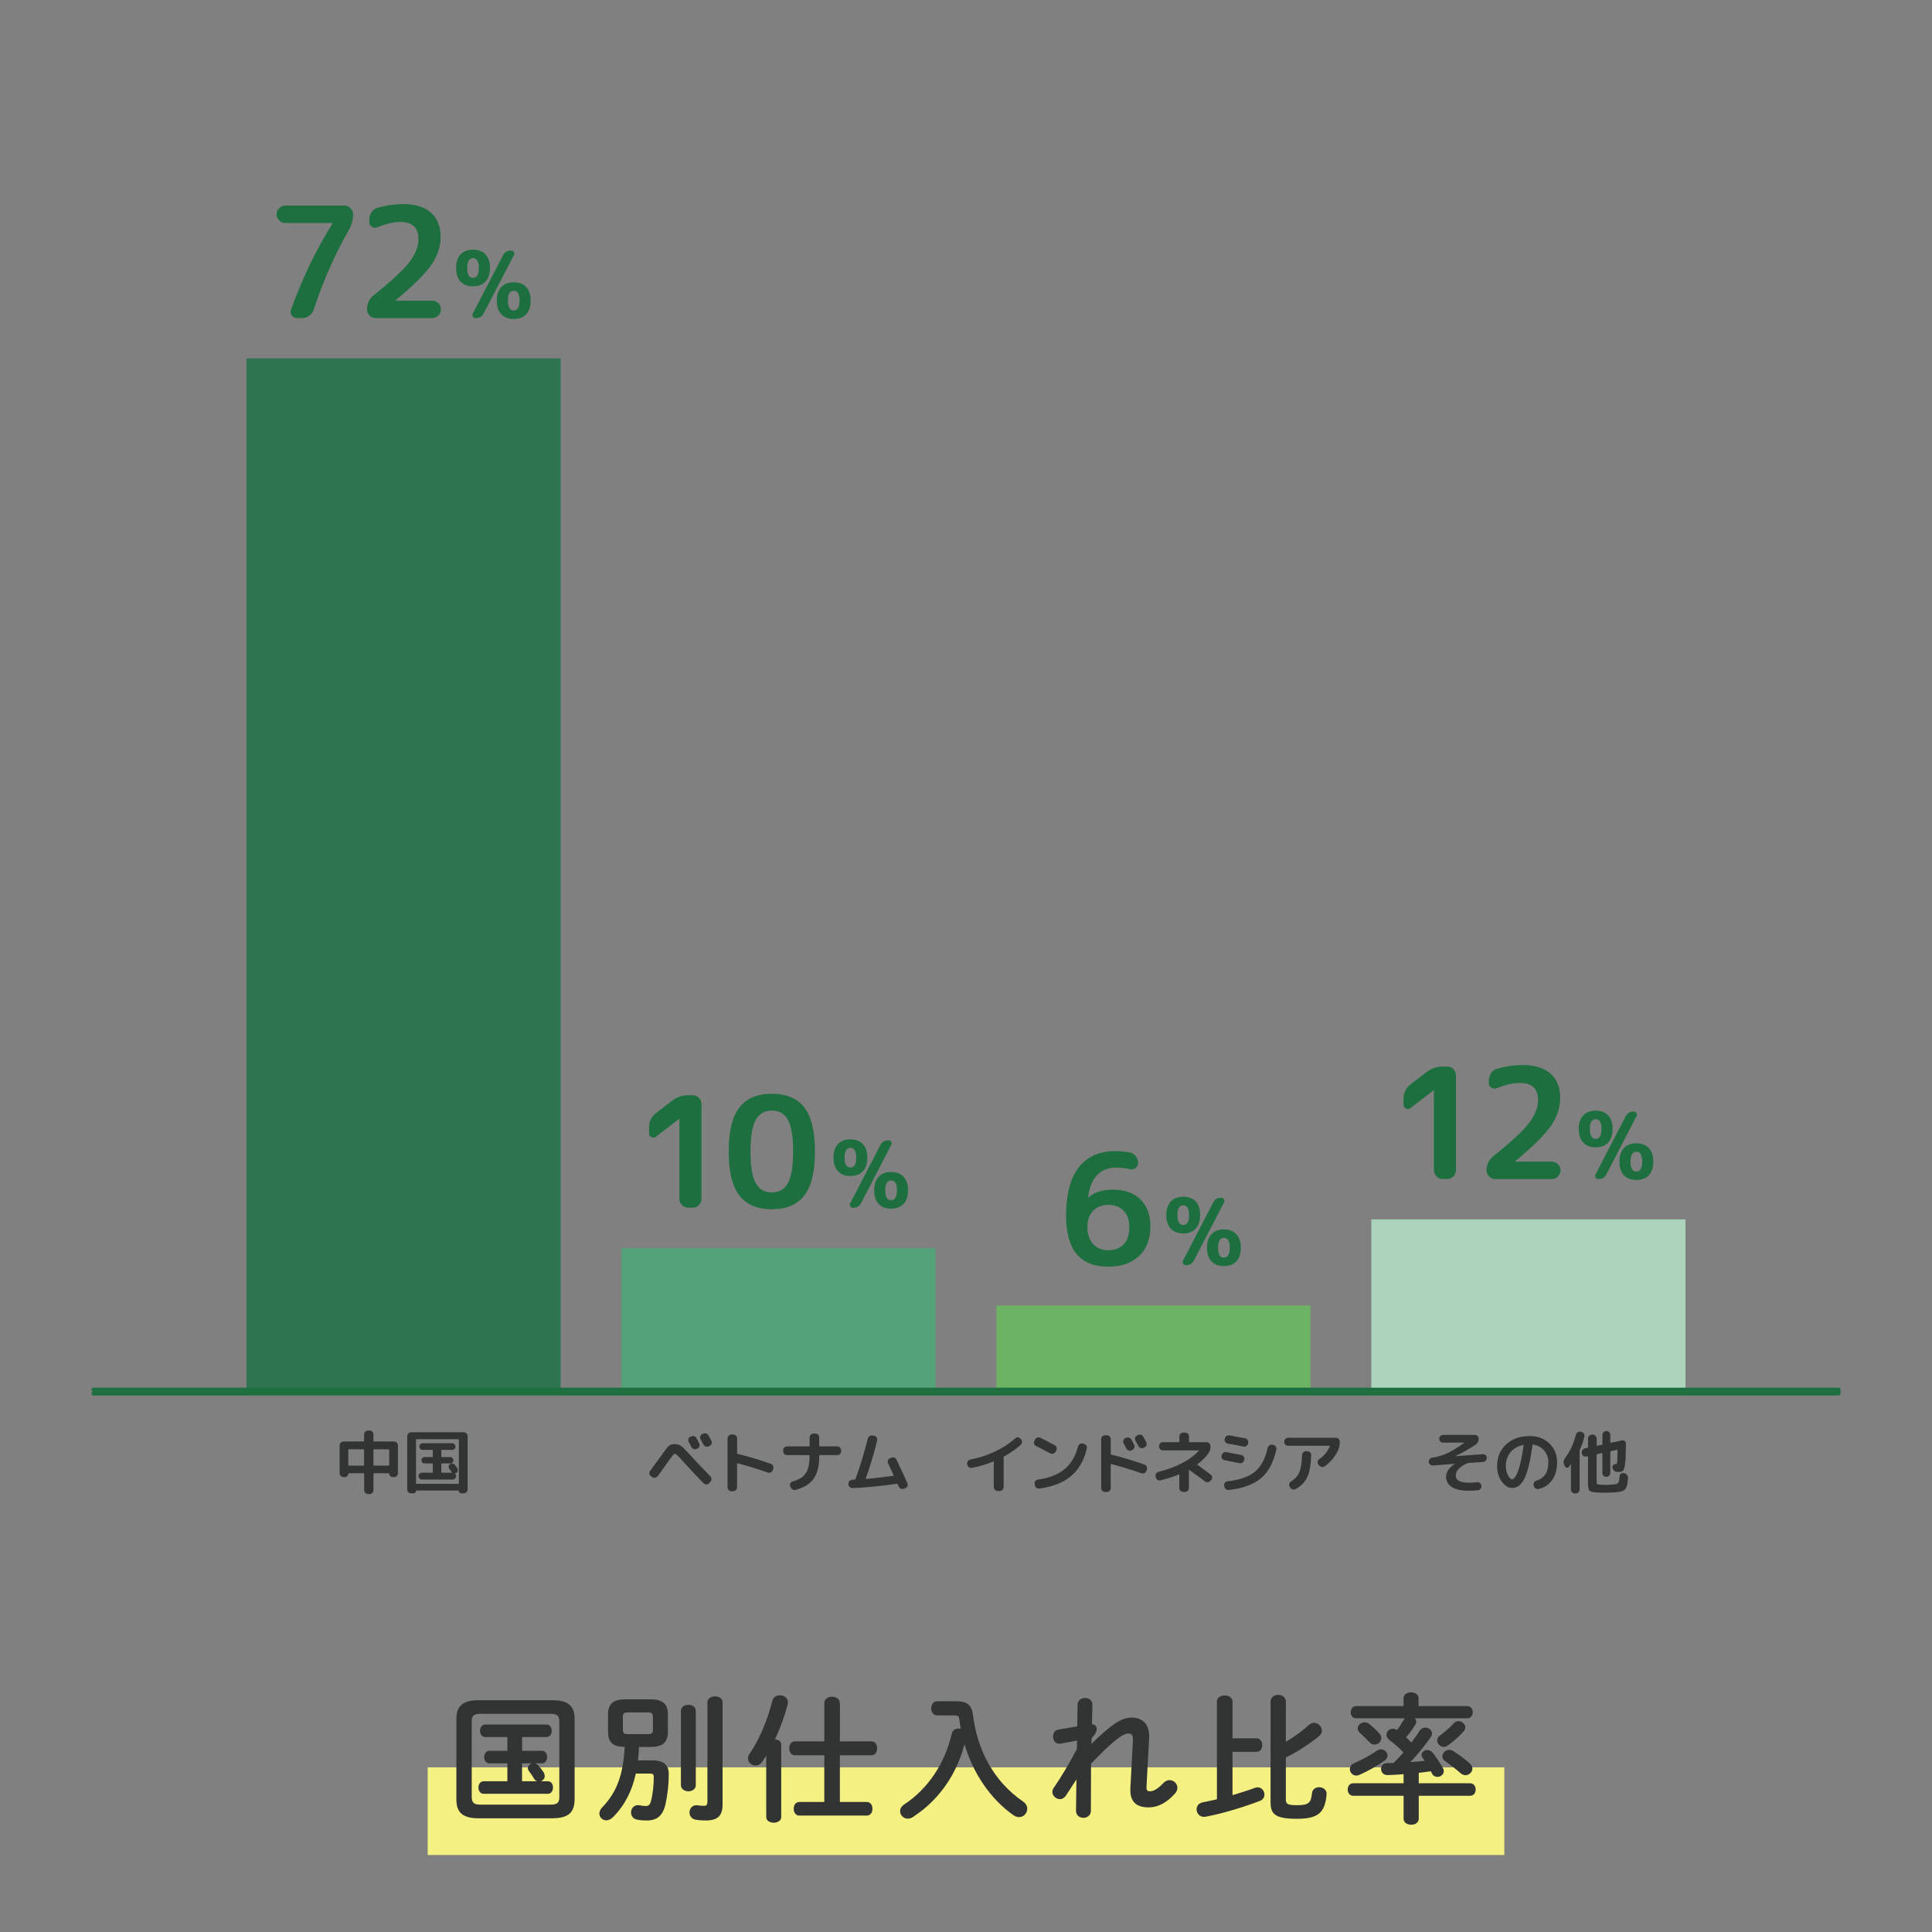 <?xml version="1.0" encoding="UTF-8"?>
<svg id="_レイヤー_1" data-name="レイヤー_1" xmlns="http://www.w3.org/2000/svg" viewBox="0 0 500 500">
  <rect x="0" y="0" width="500" height="500" fill="#808080" stroke="none"/>
  <defs>
    <style>
      .cls-1 {
        fill: #323333;
      }

      .cls-2 {
        fill: none;
        stroke: #1e6f40;
        stroke-linecap: round;
        stroke-linejoin: round;
        stroke-width: 1px;
      }

      .cls-3 {
        fill: #2e7450;
      }

      .cls-4 {
        isolation: isolate;
      }

      .cls-5 {
        fill: #f5f082;
      }

      .cls-6 {
        fill: #6cb363;
      }

      .cls-7 {
        fill: #acd4bd;
      }

      .cls-8 {
        fill: #54a27a;
      }

      .cls-9 {
        fill: #1e6f40;
      }
    </style>
  </defs>
  <g>
    <rect class="cls-3" x="63.8" y="92.76" width="81.3" height="267.39"/>
    <g>
      <path class="cls-9" d="M73.85,57.71c-.61,0-1.14-.22-1.6-.66-.45-.44-.68-.96-.68-1.57s.23-1.14.68-1.6c.45-.45.98-.68,1.6-.68h15.27c.61,0,1.14.23,1.59.68.45.45.68.98.68,1.6,0,1.46-.4,2.87-1.2,4.23-3.51,6.06-6.51,12.88-9.01,20.45-.21.64-.59,1.16-1.14,1.55-.54.4-1.15.6-1.81.6h-1.4c-.56,0-1-.23-1.32-.68-.32-.45-.39-.94-.2-1.48,2.92-8.11,6.5-15.54,10.73-22.29v-.08c0-.05-.01-.08-.04-.08h-12.16Z"/>
      <path class="cls-9" d="M114.04,61.3c0,2.5-.79,4.9-2.37,7.2-1.58,2.3-4.65,5.35-9.19,9.15-.05.05-.08.09-.08.12s.01.04.04.04h9.41c.61,0,1.14.22,1.59.66.45.44.68.96.68,1.58s-.23,1.14-.68,1.59-.98.68-1.59.68h-14.63c-.61,0-1.14-.23-1.58-.68-.44-.45-.66-.98-.66-1.59,0-1.52.57-2.72,1.71-3.63,4.6-3.67,7.68-6.53,9.25-8.57,1.57-2.05,2.35-4.04,2.35-5.98,0-2.95-1.58-4.43-4.74-4.43-1.62,0-3.59.45-5.9,1.36-.51.21-.98.17-1.42-.12-.44-.29-.66-.69-.66-1.2v-.68c0-.69.19-1.32.58-1.89.38-.57.9-.95,1.54-1.14,2.26-.64,4.48-.96,6.66-.96,3.11,0,5.5.74,7.18,2.23,1.67,1.49,2.51,3.58,2.51,6.26Z"/>
      <path class="cls-9" d="M125.65,72.86c-.77.83-1.84,1.24-3.23,1.24s-2.46-.41-3.23-1.24c-.77-.83-1.15-2-1.15-3.52s.38-2.68,1.15-3.5c.77-.82,1.84-1.23,3.23-1.23s2.46.41,3.23,1.23c.77.82,1.15,1.99,1.15,3.5s-.38,2.69-1.15,3.52ZM122.42,66.81c-1,0-1.51.85-1.51,2.54s.5,2.56,1.51,2.56,1.51-.85,1.51-2.56-.5-2.54-1.51-2.54ZM132.28,64.85c.3,0,.53.13.69.4.16.26.17.53.02.8l-7.82,15.07c-.42.8-1.08,1.2-1.99,1.2h-.1c-.3,0-.53-.13-.69-.39-.16-.26-.17-.53-.02-.8l7.82-15.07c.41-.8,1.08-1.2,1.99-1.2h.1ZM129.72,74.3c.77-.83,1.84-1.24,3.23-1.24s2.46.42,3.23,1.24c.77.83,1.15,2,1.15,3.52s-.38,2.68-1.15,3.5c-.77.82-1.84,1.23-3.23,1.23s-2.46-.41-3.23-1.23-1.15-1.99-1.15-3.5.38-2.69,1.15-3.52ZM132.95,80.35c1,0,1.51-.84,1.51-2.54s-.5-2.56-1.51-2.56-1.51.85-1.51,2.56.5,2.54,1.51,2.54Z"/>
    </g>
    <rect class="cls-8" x="160.83" y="323.01" width="81.3" height="37.14"/>
    <g>
      <path class="cls-9" d="M169.77,294.18c-.37.29-.76.33-1.18.12-.41-.21-.62-.54-.62-1v-1.6c0-1.49.6-2.7,1.79-3.63l4.27-3.27c1.2-.9,2.55-1.36,4.07-1.36h1.2c.61,0,1.14.23,1.58.68.44.45.66.98.66,1.6v24.56c0,.61-.22,1.14-.66,1.59-.44.45-.96.68-1.58.68h-1.2c-.61,0-1.14-.23-1.6-.68-.45-.45-.68-.98-.68-1.59v-20.69l-.04-.04-.04.04-5.98,4.59Z"/>
      <path class="cls-9" d="M208.14,309.41c-1.85,2.37-4.65,3.55-8.39,3.55s-6.55-1.18-8.39-3.55c-1.85-2.37-2.77-6.17-2.77-11.4s.92-9.04,2.77-11.4c1.85-2.37,4.65-3.55,8.39-3.55s6.55,1.18,8.39,3.55c1.85,2.37,2.77,6.17,2.77,11.4s-.92,9.04-2.77,11.4ZM203.9,289.8c-.9-1.6-2.29-2.39-4.15-2.39s-3.24.8-4.15,2.39c-.9,1.59-1.36,4.33-1.36,8.21s.45,6.62,1.36,8.21c.9,1.6,2.29,2.39,4.15,2.39s3.24-.8,4.15-2.39c.9-1.59,1.36-4.33,1.36-8.21s-.45-6.62-1.36-8.21Z"/>
      <path class="cls-9" d="M223.32,303.11c-.77.83-1.84,1.24-3.23,1.24s-2.46-.41-3.23-1.24c-.77-.83-1.15-2-1.15-3.52s.38-2.68,1.15-3.5c.77-.82,1.84-1.23,3.23-1.23s2.46.41,3.23,1.23c.77.82,1.15,1.99,1.15,3.5s-.38,2.69-1.15,3.52ZM220.09,297.06c-1,0-1.51.85-1.51,2.54s.5,2.56,1.51,2.56,1.51-.85,1.51-2.56-.5-2.54-1.51-2.54ZM229.95,295.1c.3,0,.53.13.69.4.16.26.17.53.02.8l-7.82,15.07c-.42.8-1.08,1.2-1.99,1.2h-.1c-.3,0-.53-.13-.69-.39-.16-.26-.17-.53-.02-.8l7.82-15.07c.41-.8,1.08-1.2,1.99-1.2h.1ZM227.39,304.55c.77-.83,1.84-1.24,3.23-1.24s2.46.42,3.23,1.24c.77.83,1.15,2,1.15,3.52s-.38,2.68-1.15,3.5c-.77.82-1.84,1.23-3.23,1.23s-2.46-.41-3.23-1.23-1.15-1.99-1.15-3.5.38-2.69,1.15-3.52ZM230.62,310.6c1,0,1.51-.84,1.51-2.54s-.5-2.56-1.51-2.56-1.51.85-1.51,2.56.5,2.54,1.51,2.54Z"/>
    </g>
    <rect class="cls-6" x="257.87" y="337.86" width="81.3" height="22.28"/>
    <g>
      <path class="cls-9" d="M286.79,327.82c-7.26,0-10.89-4.39-10.89-13.16,0-5.58,1.1-9.77,3.29-12.56,2.19-2.79,5.32-4.19,9.39-4.19,1.17,0,2.42.11,3.75.32.64.11,1.16.43,1.58.96.41.53.62,1.13.62,1.79,0,.56-.22,1-.66,1.32s-.94.41-1.5.28c-1.09-.27-2.3-.4-3.63-.4-1.97,0-3.58.66-4.84,1.99-1.26,1.33-2.03,3.23-2.29,5.7v.08l.08-.04c1.51-1.36,3.61-2.03,6.3-2.03,3.06,0,5.44.84,7.16,2.53,1.71,1.69,2.57,4.03,2.57,7.04,0,3.24-.98,5.78-2.95,7.62s-4.62,2.75-7.97,2.75ZM286.79,311.83c-1.62,0-2.92.52-3.91,1.56s-1.47,2.42-1.47,4.15c0,1.86.5,3.33,1.5,4.41s2.29,1.61,3.89,1.61c1.7,0,3.04-.51,4.01-1.54.97-1.02,1.46-2.52,1.46-4.49,0-1.78-.49-3.18-1.47-4.19-.98-1.01-2.31-1.52-3.99-1.52Z"/>
      <path class="cls-9" d="M309.45,317.97c-.77.83-1.84,1.24-3.23,1.24s-2.46-.41-3.23-1.24c-.77-.83-1.15-2-1.15-3.52s.38-2.68,1.15-3.5c.77-.82,1.84-1.23,3.23-1.23s2.46.41,3.23,1.23c.77.82,1.15,1.99,1.15,3.5s-.38,2.69-1.15,3.52ZM306.22,311.92c-1,0-1.51.85-1.51,2.54s.5,2.56,1.51,2.56,1.51-.85,1.51-2.56-.5-2.54-1.51-2.54ZM316.08,309.96c.3,0,.53.13.69.4.16.26.17.53.02.8l-7.82,15.07c-.42.8-1.08,1.2-1.99,1.2h-.1c-.3,0-.54-.13-.69-.39s-.17-.53-.02-.8l7.82-15.07c.42-.8,1.08-1.2,1.99-1.2h.1ZM313.52,319.41c.76-.83,1.84-1.24,3.23-1.24s2.46.42,3.23,1.24c.77.83,1.15,2,1.15,3.52s-.38,2.68-1.15,3.5-1.84,1.23-3.23,1.23-2.46-.41-3.23-1.23c-.77-.82-1.15-1.99-1.15-3.5s.38-2.69,1.15-3.52ZM316.75,325.46c1,0,1.51-.84,1.51-2.54s-.5-2.56-1.51-2.56-1.51.85-1.51,2.56.5,2.54,1.51,2.54Z"/>
    </g>
    <rect class="cls-7" x="354.9" y="315.58" width="81.3" height="44.56"/>
    <g>
      <path class="cls-9" d="M365.03,286.76c-.37.29-.76.33-1.18.12-.41-.21-.62-.54-.62-1v-1.6c0-1.49.6-2.7,1.79-3.63l4.27-3.27c1.2-.9,2.55-1.36,4.07-1.36h1.2c.61,0,1.14.23,1.57.68.44.45.66.98.66,1.6v24.56c0,.61-.22,1.14-.66,1.59-.44.45-.96.68-1.57.68h-1.2c-.61,0-1.14-.23-1.59-.68-.45-.45-.68-.98-.68-1.59v-20.69l-.04-.04-.04.04-5.98,4.59Z"/>
      <path class="cls-9" d="M403.78,284.12c0,2.5-.79,4.9-2.37,7.2-1.58,2.3-4.65,5.35-9.19,9.15-.05.05-.08.09-.08.12s.01.04.04.04h9.41c.61,0,1.14.22,1.6.66.45.44.68.96.68,1.58s-.23,1.14-.68,1.59c-.45.45-.98.68-1.6.68h-14.63c-.61,0-1.14-.23-1.57-.68-.44-.45-.66-.98-.66-1.59,0-1.52.57-2.72,1.71-3.63,4.6-3.67,7.68-6.53,9.25-8.57,1.57-2.05,2.35-4.04,2.35-5.98,0-2.95-1.58-4.43-4.75-4.43-1.62,0-3.59.45-5.9,1.36-.5.21-.98.17-1.42-.12-.44-.29-.66-.69-.66-1.2v-.68c0-.69.19-1.32.58-1.89.39-.57.9-.95,1.54-1.14,2.26-.64,4.48-.96,6.66-.96,3.11,0,5.5.74,7.18,2.23,1.67,1.49,2.51,3.58,2.51,6.26Z"/>
      <path class="cls-9" d="M416.19,295.69c-.77.83-1.84,1.24-3.23,1.24s-2.46-.41-3.23-1.24c-.77-.83-1.15-2-1.15-3.52s.38-2.68,1.15-3.5c.77-.82,1.84-1.23,3.23-1.23s2.46.41,3.23,1.23c.77.82,1.15,1.99,1.15,3.5s-.38,2.69-1.15,3.52ZM412.96,289.64c-1,0-1.51.85-1.51,2.54s.5,2.56,1.51,2.56,1.51-.85,1.51-2.56-.5-2.54-1.51-2.54ZM422.82,287.67c.3,0,.53.13.69.4.16.26.17.53.02.8l-7.82,15.07c-.42.8-1.08,1.2-1.99,1.2h-.1c-.3,0-.54-.13-.69-.39s-.17-.53-.02-.8l7.82-15.07c.42-.8,1.08-1.2,1.99-1.2h.1ZM420.26,297.12c.76-.83,1.84-1.24,3.23-1.24s2.46.42,3.23,1.24c.77.83,1.15,2,1.15,3.52s-.38,2.68-1.15,3.5-1.84,1.23-3.23,1.23-2.46-.41-3.23-1.23c-.77-.82-1.15-1.99-1.15-3.5s.38-2.69,1.15-3.52ZM423.49,303.18c1,0,1.51-.84,1.51-2.54s-.5-2.56-1.51-2.56-1.51.85-1.51,2.56.5,2.54,1.51,2.54Z"/>
    </g>
    <g>
      <path class="cls-1" d="M88.9,382.28c-.27,0-.51-.1-.71-.3-.2-.2-.3-.44-.3-.71v-7.2c0-.27.1-.51.3-.71s.44-.3.71-.3h5.17c.11,0,.16-.05.16-.14v-1.72c0-.27.1-.51.29-.7.2-.2.43-.29.7-.29h.43c.27,0,.51.1.7.29s.29.43.29.7v1.72c0,.1.05.14.16.14h5.17c.27,0,.51.1.71.3.2.2.3.44.3.71v7.2c0,.27-.1.51-.3.71s-.44.3-.71.3h-.35c-.24,0-.44-.09-.62-.27s-.27-.38-.27-.62c0-.08-.04-.12-.12-.12h-3.8c-.11,0-.16.05-.16.16v4.23c0,.27-.1.51-.29.7-.2.2-.43.29-.7.29h-.43c-.27,0-.51-.1-.7-.29-.2-.2-.29-.43-.29-.7v-4.23c0-.11-.05-.16-.16-.16h-3.8c-.08,0-.12.04-.12.12,0,.24-.09.44-.27.62-.18.18-.38.27-.62.27h-.36ZM90.14,375.22v3.94c0,.09.05.14.14.14h3.78c.11,0,.16-.05.16-.14v-3.94c0-.09-.05-.14-.16-.14h-3.78c-.09,0-.14.05-.14.14ZM100.59,375.08h-3.78c-.11,0-.16.05-.16.14v3.94c0,.09.05.14.16.14h3.78c.09,0,.14-.05.14-.14v-3.94c0-.09-.05-.14-.14-.14Z"/>
      <path class="cls-1" d="M106.4,386.47c-.27,0-.51-.1-.71-.29-.2-.2-.3-.43-.3-.7v-13.81c0-.27.1-.51.3-.71s.44-.3.71-.3h13.61c.27,0,.51.1.71.3.2.2.3.44.3.71v13.81c0,.27-.1.51-.3.7-.2.2-.44.29-.71.29h-.66c-.17,0-.31-.06-.43-.18-.12-.12-.18-.26-.18-.43,0-.07-.04-.11-.11-.11h-10.87c-.07,0-.11.04-.11.11,0,.17-.06.31-.18.43-.12.12-.26.18-.43.18h-.66ZM107.66,372.63v11.23c0,.11.05.16.16.16h10.77c.11,0,.16-.05.16-.16v-11.23c0-.11-.05-.16-.16-.16h-10.77c-.11,0-.16.05-.16.16ZM111.87,381.14c.09,0,.14-.05.14-.14v-2.13c0-.09-.05-.14-.14-.14h-2.01c-.23,0-.42-.08-.57-.24-.15-.16-.23-.35-.23-.58s.08-.42.23-.58c.15-.16.34-.24.57-.24h2.01c.09,0,.14-.05.14-.16v-1.56c0-.09-.05-.14-.14-.14h-2.49c-.24,0-.44-.08-.6-.25-.17-.17-.25-.37-.25-.6s.08-.44.25-.61.37-.26.6-.26h7.64c.24,0,.44.09.6.26s.25.38.25.61-.08.44-.25.6c-.17.17-.37.25-.6.25h-2.67c-.1,0-.14.05-.14.14v1.56c0,.11.05.16.14.16h2.19c.22,0,.41.08.57.24.15.16.23.35.23.58s-.08.42-.23.58c-.15.16-.34.24-.57.24h-2.19c-.1,0-.14.05-.14.14v2.13c0,.09.05.14.14.14h2.59s.04,0,.05-.03c.01-.02,0-.04-.02-.06-.01-.01-.03-.03-.05-.06-.02-.03-.04-.05-.05-.06l-.59-.8c-.14-.19-.2-.41-.16-.65.04-.24.15-.43.35-.56.21-.13.44-.17.69-.13.25.04.45.16.6.36.07.08.17.22.3.41.13.19.23.33.28.41.14.2.19.42.14.66-.05.24-.17.42-.37.55-.12.07-.22.11-.3.12-.02.01-.04.03-.05.06-.01.03,0,.05.02.06.17.17.25.37.25.6,0,.25-.09.46-.26.63s-.38.26-.63.26h-7.92c-.25,0-.46-.09-.63-.26-.17-.17-.26-.38-.26-.63s.09-.46.26-.63c.17-.17.38-.26.63-.26h2.63Z"/>
    </g>
    <g>
      <path class="cls-1" d="M168.44,382.03c-.23-.15-.36-.37-.39-.64-.04-.27.03-.52.2-.73.33-.45.81-1.11,1.44-1.97s.97-1.33,1.03-1.4c1.17-1.68,1.95-2.69,2.32-3.04.37-.34.9-.52,1.57-.52.47,0,.86.07,1.17.21.31.14.63.37.98.69.34.32.97.97,1.87,1.95,1.61,1.77,3.35,3.6,5.21,5.49.19.2.28.44.28.72s-.1.52-.28.72l-.34.36c-.2.2-.44.3-.7.3s-.5-.09-.7-.28c-1.49-1.53-3.24-3.39-5.24-5.58-.78-.86-1.31-1.42-1.57-1.67-.27-.25-.49-.37-.67-.37-.14,0-.33.15-.56.44s-.64.85-1.23,1.68c-1.03,1.47-1.91,2.68-2.63,3.64-.17.23-.39.36-.68.4-.28.04-.54-.02-.76-.19l-.3-.21ZM178.87,371.76c.25-.13.51-.15.77-.07.27.08.46.25.6.5.23.39.46.84.71,1.35.13.25.15.5.06.76-.09.26-.26.45-.51.57l-.18.09c-.25.13-.51.15-.77.06-.27-.09-.46-.26-.6-.51-.07-.15-.19-.38-.35-.68-.17-.3-.28-.52-.36-.66-.13-.24-.16-.49-.08-.76s.24-.46.49-.58l.21-.09ZM181.98,371.04c.25-.13.51-.15.77-.07s.46.25.6.5c.33.62.58,1.08.75,1.4.13.25.15.5.06.76-.09.26-.26.45-.51.57l-.23.12c-.25.12-.51.13-.77.04s-.46-.26-.6-.51l-.75-1.39c-.13-.24-.15-.49-.07-.75.08-.26.25-.46.5-.59l.25-.11Z"/>
      <path class="cls-1" d="M189.28,385.92c-.27,0-.51-.1-.7-.29-.2-.2-.29-.43-.29-.7v-12.69c0-.27.1-.51.29-.7.2-.2.43-.29.7-.29h.48c.27,0,.51.1.71.29.2.2.3.43.3.7v3.84c0,.11.04.17.12.18,2.82.69,5.69,1.55,8.6,2.58.26.09.45.27.58.52.12.25.14.51.04.78l-.11.34c-.1.26-.26.45-.51.57-.24.12-.5.14-.76.05-2.81-.98-5.43-1.78-7.85-2.4-.04-.01-.07,0-.09.03-.02.03-.04.06-.04.1v6.11c0,.27-.1.51-.3.7-.2.2-.44.29-.71.29h-.48Z"/>
      <path class="cls-1" d="M203.67,376.57c-.27,0-.51-.1-.7-.3-.2-.2-.29-.44-.29-.71v-.23c0-.27.1-.51.29-.71.2-.2.43-.3.7-.3h5.72c.09,0,.14-.05.14-.16v-2.15c0-.27.1-.51.3-.71.2-.2.44-.3.71-.3h.48c.27,0,.51.1.7.3.2.2.29.44.29.71v2.15c0,.11.05.16.16.16h4.53c.27,0,.51.1.7.3.2.2.29.44.29.71v.23c0,.27-.1.51-.29.71-.2.2-.43.3-.7.3h-4.53c-.11,0-.16.05-.16.14v.27c0,2.46-.49,4.37-1.46,5.73-.97,1.36-2.52,2.31-4.66,2.87-.27.07-.53.04-.78-.11-.25-.14-.42-.35-.52-.62l-.11-.28c-.08-.25-.06-.49.06-.72s.32-.38.58-.45c1.61-.44,2.75-1.14,3.4-2.11s.99-2.4.99-4.31v-.27c0-.09-.05-.14-.14-.14h-5.72Z"/>
      <path class="cls-1" d="M220.64,385.12c-.27.01-.52-.08-.73-.28-.21-.2-.33-.43-.34-.7v-.11c-.01-.27.08-.51.28-.72.2-.21.43-.32.7-.35.07-.01.18-.02.32-.02s.25,0,.32-.02c.09,0,.16-.05.2-.14v-.02c1.21-3.23,2.27-6.72,3.2-10.46.07-.27.22-.49.46-.64.24-.15.49-.2.76-.14l.44.07c.27.06.48.2.63.44.15.23.19.48.13.74-.82,3.4-1.8,6.67-2.95,9.83-.02.1.01.14.11.14,2.26-.19,4.6-.46,7-.8.11-.02.14-.08.09-.18-.64-1.37-1.11-2.38-1.42-3.02-.13-.25-.15-.5-.06-.76.09-.26.26-.45.52-.57l.34-.14c.26-.12.52-.13.78-.04.26.1.46.27.59.52.88,1.82,1.82,3.86,2.82,6.09.12.25.12.5.02.75-.11.25-.29.43-.55.53l-.37.16c-.26.11-.52.11-.77,0-.25-.11-.44-.29-.56-.55-.01-.01-.05-.1-.12-.26-.07-.16-.12-.28-.16-.36-.04-.11-.1-.15-.2-.12-4,.59-7.83.97-11.48,1.14Z"/>
    </g>
    <g>
      <path class="cls-1" d="M250.35,379.08l-.04-.2c-.05-.26,0-.5.17-.73.16-.23.38-.37.65-.43,2.17-.4,4.27-1.08,6.3-2.03,2.03-.95,3.79-2.09,5.27-3.42.2-.19.44-.28.71-.27s.5.12.68.32l.14.16c.19.21.28.46.26.75-.02.28-.13.52-.35.71-1.24,1.1-2.67,2.1-4.28,2.98-.08.05-.12.12-.12.21,0,.01,0,.03,0,.04,0,.02,0,.03,0,.04v7.64c0,.27-.1.51-.3.71-.2.2-.44.3-.71.3h-.53c-.27,0-.51-.1-.71-.3-.2-.2-.3-.44-.3-.71v-6.52c0-.08-.04-.11-.12-.09-1.76.73-3.62,1.29-5.56,1.65-.27.05-.52-.01-.75-.18-.22-.17-.36-.38-.41-.66Z"/>
      <path class="cls-1" d="M268.13,374.23c-.25-.12-.42-.31-.5-.57-.08-.26-.06-.51.07-.75l.18-.36c.13-.25.33-.41.59-.5.27-.08.53-.06.79.05,1.17.57,2.41,1.21,3.71,1.92.24.13.39.33.47.6.08.27.05.53-.08.76l-.2.36c-.13.24-.33.39-.6.47s-.53.05-.76-.08c-1.39-.76-2.61-1.4-3.68-1.92ZM280.5,373.66c.27.06.49.21.64.44.15.24.2.49.14.76-.7,3.04-2.06,5.43-4.1,7.14-2.03,1.72-4.77,2.8-8.22,3.23-.28.04-.54-.03-.75-.2-.22-.17-.35-.4-.4-.68l-.04-.32c-.05-.27.01-.52.18-.74.17-.22.38-.35.66-.38,2.91-.4,5.21-1.29,6.88-2.67s2.84-3.33,3.5-5.88c.07-.27.22-.49.46-.64.24-.15.49-.2.76-.14l.29.07Z"/>
      <path class="cls-1" d="M285.97,386.11c-.27,0-.51-.1-.7-.29s-.29-.43-.29-.7v-12.69c0-.27.1-.51.29-.7s.43-.29.7-.29h.48c.27,0,.51.1.71.29s.3.43.3.7v3.84c0,.11.04.17.12.18,2.82.69,5.69,1.55,8.6,2.58.26.09.45.27.58.52.12.25.14.51.04.78l-.11.34c-.09.26-.26.45-.51.57-.24.12-.49.14-.75.05-2.81-.98-5.42-1.78-7.85-2.4-.04-.01-.07,0-.09.03-.02.03-.04.06-.04.1v6.11c0,.27-.1.51-.3.7s-.44.29-.71.29h-.48ZM291.41,372.13c.25-.13.51-.15.78-.07.27.08.47.25.6.5.23.39.46.84.71,1.35.13.25.15.5.06.76-.09.26-.26.45-.51.57l-.18.09c-.25.13-.51.15-.77.06s-.46-.26-.6-.51c-.08-.15-.2-.38-.35-.68-.15-.3-.27-.52-.36-.66-.13-.24-.16-.49-.08-.75s.24-.46.49-.58l.2-.09ZM295.9,371.85c.33.62.58,1.08.75,1.4.13.25.15.5.06.76-.09.26-.26.45-.51.57l-.23.12c-.25.12-.51.13-.77.04-.27-.09-.47-.26-.6-.51l-.75-1.39c-.13-.24-.15-.49-.07-.75.08-.26.25-.46.5-.59l.23-.11c.25-.13.51-.15.78-.07.27.08.47.25.6.5Z"/>
      <path class="cls-1" d="M299.12,382.37l-.05-.25c-.07-.26-.03-.51.12-.75.15-.24.36-.39.63-.46,4.63-1.17,8.11-2.99,10.45-5.45.02-.01.03-.03,0-.06-.02-.03-.04-.04-.06-.04h-9.24c-.27,0-.51-.1-.71-.3-.2-.2-.3-.44-.3-.71v-.12c0-.27.1-.51.3-.7.2-.2.44-.29.71-.29h4.1c.11,0,.16-.05.16-.16v-1.33c0-.27.1-.51.29-.7.2-.2.43-.29.7-.29h.48c.27,0,.51.1.71.29.2.2.3.43.3.7v1.33c0,.11.05.16.14.16h4.41c.27,0,.51.1.71.29.2.2.3.43.3.7v.12c0,.72-.19,1.33-.57,1.83-.76,1.02-1.69,1.94-2.79,2.75-.08.06-.09.11-.02.16,1,.71,2.14,1.55,3.43,2.52.22.17.35.39.38.66.03.27-.04.52-.22.73l-.2.21c-.18.21-.41.34-.68.37s-.53-.03-.75-.2c-1.07-.81-2.36-1.75-3.87-2.83-.05-.02-.11-.09-.2-.21-.04-.02-.06-.03-.07-.02-.01.01-.02.04-.02.07,0,.01,0,.04,0,.07,0,.04,0,.07,0,.09v4.57c0,.27-.1.51-.3.7-.2.2-.44.29-.71.29h-.48c-.27,0-.51-.1-.7-.29s-.29-.43-.29-.7v-3.43c0-.11-.05-.14-.14-.09-1.37.57-2.95,1.07-4.73,1.51-.27.07-.53.03-.77-.12-.24-.15-.4-.36-.47-.63Z"/>
      <path class="cls-1" d="M316.94,377.91c-.27-.05-.49-.18-.65-.41s-.21-.47-.15-.75l.02-.12c.05-.27.2-.49.44-.66.25-.17.51-.22.78-.16.66.12,1.95.37,3.87.75.27.05.48.19.63.42s.19.49.13.77l-.02.12c-.06.27-.2.49-.43.64-.23.15-.48.21-.74.16-2.26-.45-3.56-.7-3.89-.76ZM329.52,373.94c.27.05.49.19.65.42.16.23.21.48.15.74-.72,3.33-2.04,5.8-3.94,7.43-1.91,1.62-4.69,2.65-8.35,3.07-.28.04-.54-.03-.76-.2-.23-.17-.36-.4-.41-.68l-.04-.27c-.05-.26.01-.5.18-.71.17-.21.38-.34.66-.37,3.19-.37,5.56-1.2,7.13-2.5,1.57-1.3,2.66-3.35,3.28-6.16.06-.27.21-.49.44-.65.23-.16.48-.22.75-.17l.27.05ZM322.25,372.24c.27.05.49.19.64.43.15.24.2.49.14.76l-.04.16c-.05.27-.19.49-.42.64-.23.15-.48.2-.76.14-1.47-.3-2.82-.55-4.05-.76-.27-.05-.49-.18-.65-.41s-.22-.47-.17-.75l.04-.14c.05-.27.19-.49.43-.66.24-.17.49-.22.76-.18,1.18.2,2.54.46,4.07.76Z"/>
      <path class="cls-1" d="M333.36,374.16c-.27,0-.51-.1-.71-.3-.2-.2-.3-.44-.3-.71v-.05c0-.27.1-.51.3-.71.2-.2.44-.3.71-.3h12.38c.27,0,.51.1.7.3.2.2.29.44.29.71v.05c0,.78-.11,1.43-.34,1.95-.76,1.77-1.95,3.22-3.57,4.37-.24.17-.5.23-.78.18-.28-.05-.52-.19-.69-.43l-.16-.23c-.15-.21-.21-.45-.17-.71.04-.26.17-.47.4-.64,1.33-.95,2.23-2.06,2.72-3.34.05-.09.02-.14-.09-.14h-10.7ZM337.98,375.58h.36c.27,0,.51.1.71.3.2.2.3.44.28.71-.06,2.45-.38,4.33-.98,5.62-.59,1.3-1.6,2.35-3.02,3.15-.25.14-.51.17-.79.1s-.5-.24-.65-.49l-.12-.23c-.14-.23-.18-.46-.12-.72.07-.25.21-.45.44-.6,1.02-.62,1.74-1.42,2.17-2.43.43-1,.66-2.48.71-4.43.01-.27.12-.51.31-.7s.43-.29.7-.29Z"/>
    </g>
    <g>
      <path class="cls-1" d="M370.83,379.27c-.27.01-.51-.07-.72-.26-.21-.18-.32-.41-.35-.68-.01-.27.07-.52.25-.73s.4-.34.67-.37c1.36-.19,2.66-.57,3.89-1.15,1.23-.57,2.68-1.47,4.35-2.67.01,0,.02-.01.02-.04,0-.01-.01-.02-.04-.02h-5.42c-.27,0-.51-.1-.71-.29s-.3-.43-.3-.7.1-.51.3-.71c.2-.2.44-.3.71-.3h8.21c.27,0,.51.1.7.29s.29.43.29.7c0,.69-.27,1.21-.82,1.56-1.81,1.18-3.53,2.15-5.15,2.9-.01,0-.02.01-.02.04,0,.01,0,.02.02.02l7-.52c.27-.02.52.06.73.24.21.18.33.41.34.68.02.27-.06.52-.25.74s-.42.33-.69.35l-3.82.27c-.07,0-.17.02-.28.07-.97.41-1.71.91-2.23,1.47-.52.57-.77,1.14-.77,1.72,0,1.23,1.17,1.85,3.5,1.85.6,0,1.27-.05,1.99-.14.28-.04.54.03.75.19.22.16.35.38.38.65l.02.07c.04.28-.03.54-.2.77s-.39.36-.67.4c-.7.08-1.46.12-2.27.12-2.07,0-3.59-.32-4.55-.96-.96-.64-1.44-1.52-1.44-2.65,0-.58.19-1.16.56-1.73.37-.57.92-1.09,1.63-1.55.01,0,.02-.01.02-.04,0-.01,0-.02-.02-.02l-5.61.43Z"/>
      <path class="cls-1" d="M391.31,385.08c-.96,0-1.84-.55-2.65-1.65s-1.21-2.45-1.21-4.03c0-2.3.78-4.16,2.35-5.6s3.61-2.15,6.13-2.15c2.04,0,3.72.64,5.05,1.92,1.33,1.28,2,2.91,2,4.89,0,1.86-.43,3.39-1.29,4.59-.86,1.2-2.03,1.97-3.53,2.3-.28.06-.54,0-.77-.16-.23-.17-.38-.39-.44-.67l-.04-.16c-.06-.26-.01-.5.14-.73.15-.22.36-.38.62-.46,2.03-.63,3.04-2.2,3.04-4.71,0-1.21-.36-2.23-1.08-3.06-.72-.84-1.66-1.35-2.82-1.54-.11-.02-.17.02-.2.12-.24,1.79-.5,3.34-.8,4.66-.3,1.32-.61,2.39-.93,3.2-.33.81-.69,1.46-1.09,1.95-.4.49-.8.83-1.19,1.01-.39.18-.83.28-1.32.28ZM394.17,373.96c-1.39.3-2.48.93-3.27,1.89-.79.97-1.19,2.15-1.19,3.54,0,.9.18,1.7.55,2.4.37.7.72,1.05,1.05,1.05.17,0,.34-.08.52-.24s.38-.45.59-.87c.22-.42.43-.95.64-1.58s.42-1.48.64-2.52c.22-1.05.42-2.23.6-3.54.01-.04,0-.07-.03-.1-.03-.03-.06-.04-.1-.03Z"/>
      <path class="cls-1" d="M404.99,379.47l-.18-.43c-.26-.59-.18-1.16.23-1.71,1.28-1.69,2.21-3.7,2.81-6.02.07-.27.22-.48.45-.63.23-.15.48-.2.75-.15l.21.04c.27.06.49.2.64.44.15.23.2.48.14.75-.27,1.21-.67,2.36-1.19,3.46-.04.09-.05.19-.05.28v10c0,.27-.1.51-.3.7-.2.2-.44.29-.71.29h-.23c-.27,0-.51-.1-.71-.29-.2-.2-.3-.43-.3-.7v-6.54s0-.04-.03-.04c-.02,0-.03,0-.04.03-.09.15-.25.37-.46.66-.13.19-.31.27-.54.23s-.39-.16-.49-.37ZM420.41,381.3c.28.06.51.2.69.44s.25.49.23.77c-.05.57-.1,1.03-.15,1.39-.05.36-.14.68-.27.96-.12.28-.26.5-.4.65s-.36.28-.65.38c-.29.11-.59.18-.9.22s-.72.08-1.24.12c-.89.06-1.72.09-2.49.09-.66,0-1.4-.03-2.2-.09-.38-.04-.66-.07-.84-.09-.18-.02-.37-.08-.55-.18s-.31-.19-.37-.29c-.07-.1-.13-.28-.19-.55-.06-.27-.09-.54-.1-.83,0-.28,0-.7,0-1.24v-6.06c0-.09-.05-.13-.16-.11l-.3.05c-.26.06-.5.02-.73-.13-.23-.15-.36-.36-.41-.63l-.02-.14c-.05-.27.01-.53.18-.76s.38-.38.66-.44l.62-.14c.11-.02.16-.08.16-.18v-2.22c0-.27.1-.51.29-.71.2-.2.43-.3.7-.3h.25c.27,0,.51.1.7.3.2.2.29.44.29.71v1.74s.02.07.05.1c.04.03.07.04.11.03l1.17-.27c.11-.02.16-.08.16-.18v-2.35c0-.27.1-.51.29-.71.2-.2.43-.3.7-.3h.07c.27,0,.51.1.7.3.2.2.29.44.29.71v1.9s.02.07.05.1c.04.03.07.04.11.03l2.9-.62c.26-.05.49,0,.68.17.2.16.29.37.29.63v.16c0,2.2-.06,3.82-.18,4.84s-.28,1.67-.5,1.95c-.21.27-.56.41-1.05.41h-.51c-.3-.01-.56-.11-.79-.3-.23-.19-.38-.43-.44-.73v-.04c-.06-.25,0-.47.16-.67s.38-.29.64-.28h.12c.08,0,.14-.02.17-.06s.06-.18.1-.43c.04-.24.06-.59.07-1.05s.02-1.13.04-2.03c0-.11-.05-.15-.16-.12l-1.55.34c-.11.02-.16.08-.16.18v5.45c0,.27-.1.51-.29.71-.2.2-.43.3-.7.3h-.07c-.27,0-.51-.1-.7-.3-.2-.2-.29-.44-.29-.71v-4.99s-.02-.07-.05-.1c-.04-.03-.07-.04-.11-.03l-1.17.25c-.11.02-.16.09-.16.2v6.48c0,.56.03.89.09,1,.06.11.25.18.57.2.62.06,1.19.09,1.72.09.43,0,1.01-.03,1.76-.09.43-.04.72-.07.88-.1.16-.03.32-.12.49-.28s.27-.36.31-.61c.04-.25.09-.65.13-1.18.01-.26.12-.47.34-.63.21-.16.45-.21.71-.15l.2.05Z"/>
    </g>
    <polyline class="cls-2" points="24.17 360.65 475.83 360.65 475.83 359.64 24.17 359.64"/>
  </g>
  <g>
    <rect class="cls-5" x="110.68" y="457.39" width="278.64" height="22.68"/>
    <g class="cls-4">
      <path class="cls-1" d="M123.8,470.57c-4.1,0-5.69-1.58-5.69-4.82v-20.91c0-3.24,1.58-4.82,5.69-4.82h19.22c4.1,0,5.69,1.58,5.69,4.82v20.91c-.07,3.85-2.2,4.75-5.69,4.82h-19.22ZM142.45,467.04c1.76,0,2.3-.5,2.3-1.94v-19.62c0-1.44-.54-1.94-2.3-1.94h-18.07c-1.76,0-2.3.5-2.3,1.94v19.62c.04,1.66.79,1.91,2.3,1.94h18.07ZM135.1,453.11h5.15c.9,0,1.33.79,1.33,1.62s-.43,1.62-1.33,1.62h-1.8c.32.07.61.25.83.5.58.65,1.08,1.3,1.48,1.94.14.29.22.58.22.83,0,.65-.47,1.19-1.04,1.37h1.84c.9,0,1.33.79,1.33,1.62s-.43,1.62-1.33,1.62h-16.63c-.86,0-1.33-.83-1.33-1.62s.47-1.62,1.33-1.62h6.16v-4.64h-4.68c-.86,0-1.33-.83-1.33-1.62s.47-1.62,1.33-1.62h4.68v-3.56h-5.76c-.86,0-1.33-.83-1.33-1.62s.47-1.62,1.33-1.62h15.87c.9,0,1.37.79,1.37,1.62s-.47,1.62-1.37,1.62h-6.3v3.56ZM135.1,460.99h3.92c-.29-.11-.58-.29-.76-.61-.4-.68-.86-1.37-1.33-1.98-.22-.29-.32-.58-.32-.83,0-.61.5-1.08,1.15-1.22h-2.66v4.64Z"/>
      <path class="cls-1" d="M161.57,452.1c-2.77-.07-4.14-.97-4.21-3.85v-4.61c0-2.66,1.4-3.85,4.36-3.85h6.77c2.95,0,4.36,1.19,4.36,3.85v4.61c0,2.66-1.4,3.85-4.36,3.85h-3.13c-.04,1.15-.11,2.34-.25,3.49h3.82c2.95,0,4.14,1.33,4.14,3.46,0,3.2-.4,5.79-.83,7.81-.68,3.1-2.27,4.28-4.86,4.28-.9,0-1.58-.04-2.52-.22-1.08-.22-1.55-1.04-1.55-1.84,0-1.08.79-2.12,2.2-1.87.72.14,1.08.18,1.66.18.68,0,1.04-.29,1.3-1.26.5-1.91.72-4.18.72-6.3,0-.65-.22-.83-1.08-.83h-3.56c-1.01,4.57-2.88,8.24-5.9,11.27-.58.58-1.19.83-1.73.83-1.01,0-1.8-.79-1.8-1.76,0-.5.22-1.04.72-1.58,3.71-3.82,5.47-8.42,5.83-15.66h-.07ZM167.76,448.79c.9,0,1.22-.32,1.22-1.08v-3.46c0-.76-.32-1.08-1.22-1.08h-5.33c-.9,0-1.22.32-1.22,1.08v3.46c0,.76.32,1.08,1.22,1.08h5.33ZM176.22,442.78c0-1.04.97-1.58,1.94-1.58s1.91.54,1.91,1.58v19.22c0,1.04-.97,1.58-1.91,1.58s-1.94-.54-1.94-1.58v-19.22ZM187.01,466.89c0,2.99-1.19,4.25-4.43,4.25-.9,0-1.84-.07-2.63-.22-1.01-.22-1.51-1.04-1.51-1.84,0-1.04.76-2.05,2.09-1.87.47.07.94.14,1.69.14.47,0,.86-.14.86-1.12v-25.63c0-1.08.97-1.58,1.98-1.58s1.94.5,1.94,1.58v26.28Z"/>
      <path class="cls-1" d="M198.29,454.37c-.36.54-.68,1.08-1.04,1.58-.47.68-1.12.97-1.73.97-1.01,0-1.94-.79-1.94-1.84,0-.4.11-.83.43-1.26,2.48-3.53,4.68-8.78,5.87-13.68.25-.94,1.08-1.4,1.94-1.4,1.04,0,2.09.65,2.09,1.8,0,.18-.04.36-.07.58-.72,2.84-1.87,6.05-3.28,9,.86.07,1.62.54,1.62,1.44v18.68c0,.97-.97,1.48-1.94,1.48s-1.94-.5-1.94-1.48v-15.87ZM225.53,450.66c1.01,0,1.48.9,1.48,1.8s-.47,1.8-1.48,1.8h-8.17v12.09h6.95c1.01,0,1.48.86,1.48,1.76s-.47,1.76-1.48,1.76h-17.46c-.97,0-1.44-.9-1.44-1.76s.47-1.76,1.44-1.76h6.48v-12.09h-7.63c-.97,0-1.44-.9-1.44-1.8s.47-1.8,1.44-1.8h7.63v-9.83c0-1.15,1.01-1.73,2.02-1.73s2.02.58,2.02,1.73v9.83h8.17Z"/>
      <path class="cls-1" d="M247.64,440.29c2.84,0,3.89,1.22,4.17,3.6,1.15,9.21,5.47,17.21,12.96,22.35.76.5,1.08,1.22,1.08,1.87,0,1.12-.9,2.16-2.12,2.16-.47,0-.97-.18-1.51-.54-5.98-4.25-10.37-10.83-12.6-18.29-.76,2.74-1.76,5.33-3.13,7.81-1.73,3.13-4,5.97-6.73,8.35-1.08.97-2.27,1.8-3.46,2.63-.5.32-.97.43-1.37.43-1.15,0-1.98-.94-1.98-1.94,0-.61.32-1.22,1.01-1.69,6.08-4,10.47-10.37,12.35-18.32.22-.97.97-1.37,1.76-1.37.18,0,.4.04.58.07-.18-.83-.29-1.66-.4-2.52-.07-.72-.29-.94-1.33-.94h-4.36c-1.04,0-1.58-.94-1.58-1.83s.54-1.84,1.58-1.84h5.08Z"/>
      <path class="cls-1" d="M282.45,451.34c5-4.93,7.78-6.84,10.4-6.84,3.31,0,4.71,2.3,4.54,5.33l-.68,12.67c-.04.86.25,1.08.9,1.08.76,0,1.8-.36,3.46-2.12.5-.54,1.08-.76,1.62-.76,1.08,0,2.02.9,2.02,1.98,0,.47-.18,1.01-.65,1.51-2.3,2.56-4.57,3.56-6.77,3.56-3.2,0-4.93-1.44-4.75-4.97l.65-12.24c.07-1.33-.22-1.91-1.15-1.91-1.51,0-4.14,2.05-9.68,7.81l-.04,12.17c0,1.22-.97,1.84-1.94,1.84s-1.91-.61-1.91-1.84l.11-8.1-2.74,4.21c-.43.61-.97.9-1.51.9-1.01,0-1.98-.86-1.98-1.87,0-.32.11-.68.32-1.01,1.76-2.52,3.89-6.05,6.01-10.08l.07-2.2-4.28.79c-1.26.22-1.94-.83-1.94-1.84,0-.83.43-1.66,1.4-1.8l4.86-.83.07-5.65c.04-1.12,1.01-1.69,1.94-1.69s1.94.58,1.91,1.69l-.11,5.11c.9.04,1.22.65,1.22,1.15,0,.65-.25,1.3-1.3,2.45l-.07,1.48Z"/>
      <path class="cls-1" d="M314.93,440.4c0-1.08,1.01-1.62,2.02-1.62s2.02.54,2.02,1.62v9.47h6.19c1.01,0,1.51.86,1.51,1.76s-.5,1.76-1.51,1.76h-6.19v11.19c1.98-.58,3.96-1.19,5.9-1.91.22-.07.43-.11.61-.11,1.04,0,1.76.94,1.76,1.87,0,.68-.36,1.33-1.22,1.66-4.18,1.58-9.65,3.28-14,4.07-1.44.29-2.34-.83-2.34-1.91,0-.79.47-1.58,1.55-1.8,1.15-.22,2.41-.5,3.71-.79v-25.27ZM332.78,450.77c2.12-1.26,4.1-2.66,5.98-4.36.43-.4.9-.54,1.33-.54,1.08,0,2.02.97,2.02,2.02,0,.5-.22,1.01-.76,1.44-2.77,2.23-5.69,4.1-8.57,5.51v10.83c0,1.19.4,1.51,2.84,1.51,2.99,0,3.67-.5,3.92-3.1.11-1.04.97-1.55,1.84-1.55,1.01,0,2.05.65,1.94,1.87-.4,4.86-2.34,6.3-7.7,6.3-5.65,0-6.8-1.22-6.8-4.32v-25.99c0-1.19,1.01-1.76,1.98-1.76s1.98.58,1.98,1.76v10.37Z"/>
      <path class="cls-1" d="M366.12,444.69c.25.25.4.54.4.9,0,.22-.07.47-.22.72-.76,1.26-1.51,2.3-2.41,3.31.47.43.94.9,1.37,1.33.79-1.01,1.51-2.02,2.12-2.99.4-.61.94-.86,1.48-.86.9,0,1.76.68,1.76,1.55,0,.29-.11.58-.32.9-1.51,2.16-3.35,4.46-5.29,6.48,1.22-.11,2.45-.18,3.67-.32-.14-.25-.32-.5-.5-.76s-.29-.5-.29-.76c0-.72.72-1.3,1.48-1.3.54,0,1.08.25,1.51.83.79,1.01,1.87,2.66,2.48,3.71.18.32.29.65.29.94,0,.86-.79,1.48-1.62,1.48-.58,0-1.15-.25-1.48-.94-.07-.18-.18-.32-.25-.5-1.04.14-2.09.29-3.13.4v2.7h13.25c1.01,0,1.48.79,1.48,1.62s-.47,1.62-1.48,1.62h-13.25v5.94c0,1.04-.97,1.55-1.94,1.55s-1.98-.5-1.98-1.55v-5.94h-13.03c-.97,0-1.44-.83-1.44-1.62s.47-1.62,1.44-1.62h13.03v-2.34c-1.44.11-2.81.18-4.1.22-1.15.04-1.73-.79-1.73-1.58s.5-1.51,1.55-1.51c.54,0,1.12-.04,1.69-.04.9-.9,1.76-1.8,2.56-2.74-1.3-1.3-2.48-2.38-3.64-3.2-.54-.4-.76-.9-.76-1.37,0-.83.72-1.55,1.62-1.55.36,0,.72.07,1.08.32.65-.79,1.19-1.62,1.8-2.66.07-.14.14-.25.25-.36h-12.6c-.94,0-1.4-.79-1.4-1.58s.47-1.58,1.4-1.58h12.27v-2.05c0-1.01.97-1.51,1.94-1.51s1.94.5,1.94,1.51v2.05h12.63c.94,0,1.4.79,1.4,1.58s-.47,1.58-1.4,1.58h-13.64ZM351,459.52c-.97,0-1.66-.83-1.66-1.69,0-.58.32-1.19,1.08-1.51,1.98-.86,4.28-2.09,5.98-3.28.32-.22.68-.32,1.01-.32.9,0,1.69.79,1.69,1.62,0,.43-.22.86-.68,1.22-1.84,1.4-4.5,2.84-6.62,3.78-.29.11-.54.18-.79.18ZM351.36,447.35c0-.83.83-1.62,1.8-1.62.36,0,.76.11,1.15.4.9.68,2.02,1.76,2.59,2.38.4.4.58.86.58,1.26,0,.94-.83,1.73-1.76,1.73-.47,0-.97-.22-1.4-.72-.58-.61-1.69-1.69-2.41-2.34-.36-.32-.54-.72-.54-1.08ZM373.64,452.1c-.9,0-1.69-.79-1.69-1.66,0-.47.22-.94.72-1.3,1.19-.86,2.63-2.12,3.53-3.1.36-.43.83-.61,1.26-.61.9,0,1.76.76,1.76,1.62,0,.32-.11.68-.43,1.04-1.12,1.26-2.63,2.59-4.1,3.64-.32.25-.68.36-1.04.36ZM373.28,454.55c0-.86.79-1.69,1.76-1.69.32,0,.68.07,1.01.29,1.3.79,3.02,2.05,4.28,3.17.5.43.72.94.72,1.4,0,.9-.83,1.69-1.76,1.69-.43,0-.9-.14-1.33-.54-.97-.86-2.63-2.16-4-3.13-.47-.32-.68-.76-.68-1.19Z"/>
    </g>
  </g>
</svg>